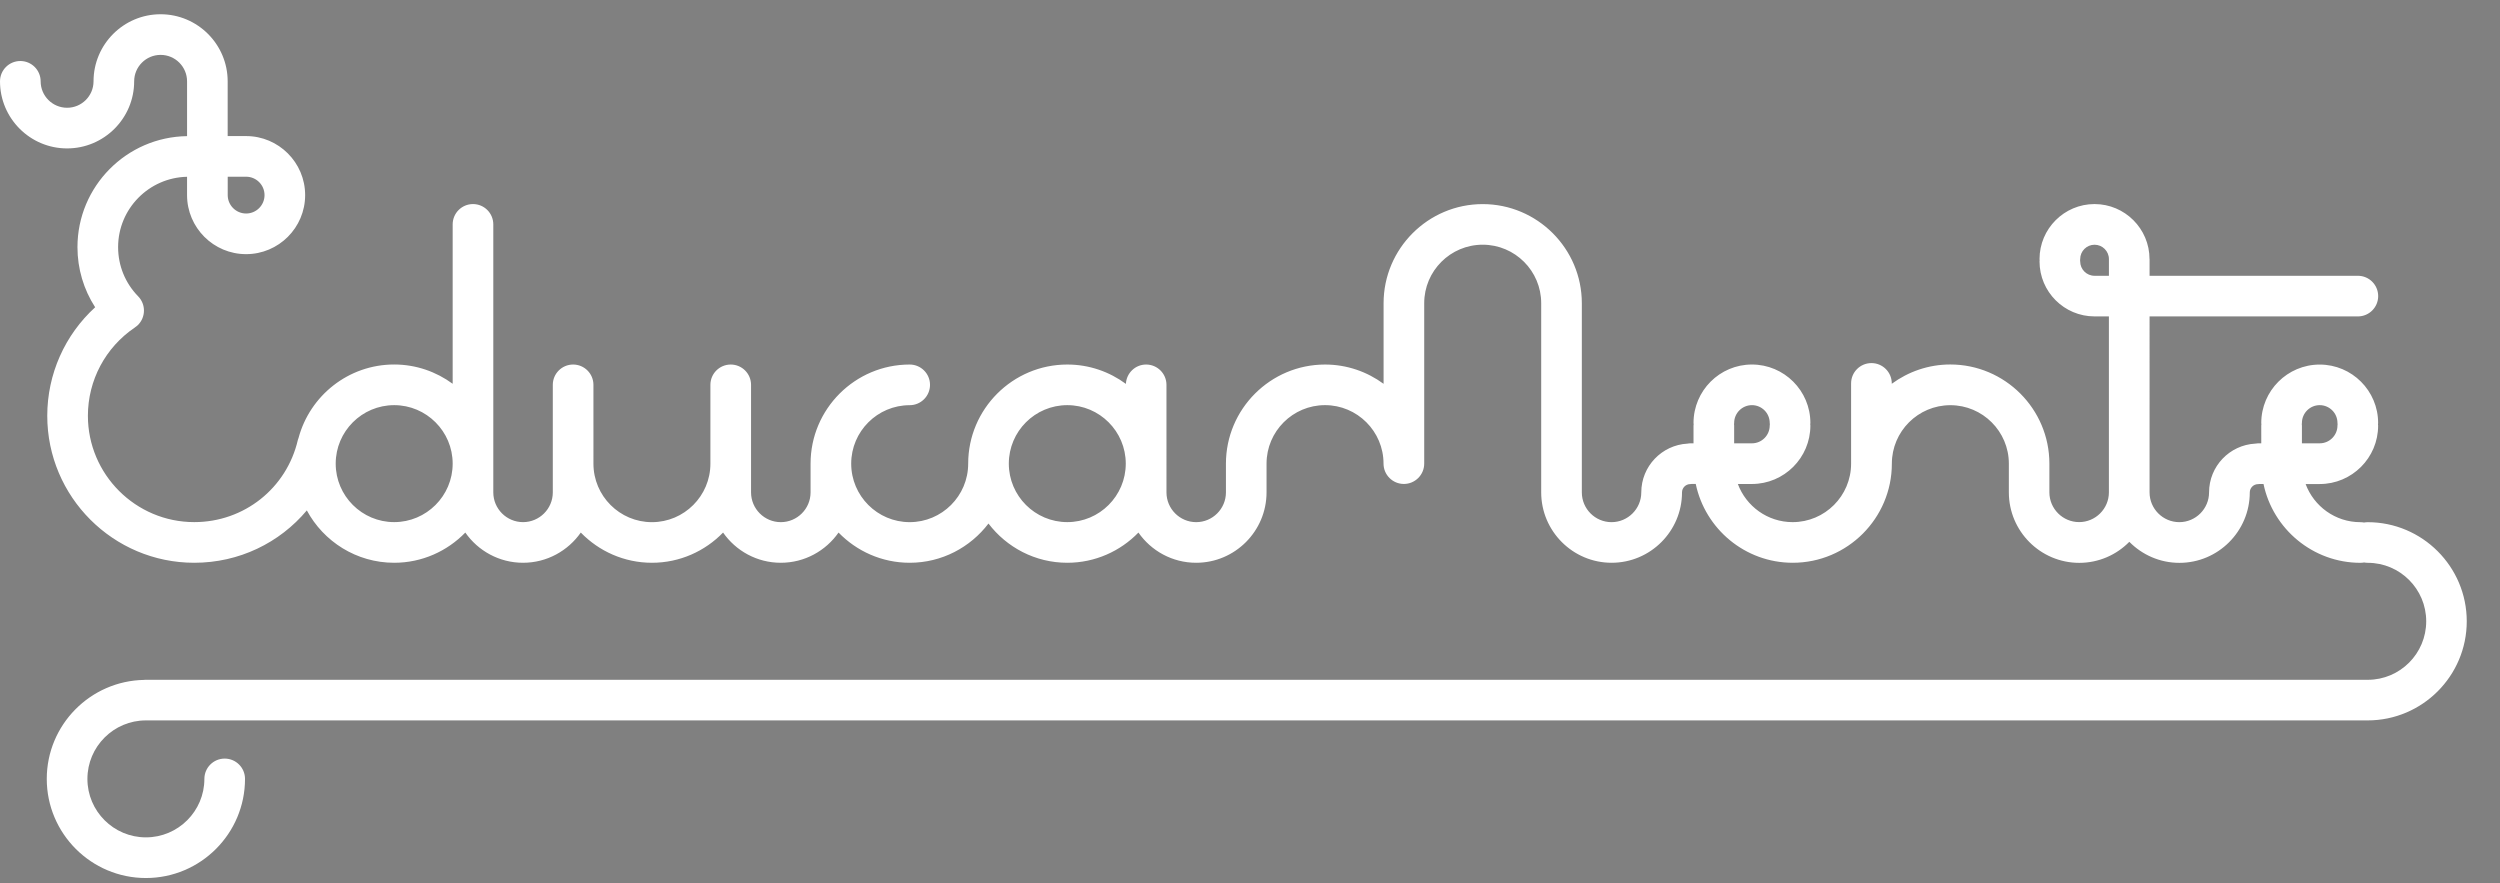 <?xml version="1.0" encoding="utf-8"?>
<!-- Generator: Adobe Illustrator 16.0.0, SVG Export Plug-In . SVG Version: 6.00 Build 0)  -->
<!DOCTYPE svg PUBLIC "-//W3C//DTD SVG 1.1//EN" "http://www.w3.org/Graphics/SVG/1.1/DTD/svg11.dtd">
<svg version="1.1" id="Layer_1" xmlns="http://www.w3.org/2000/svg" xmlns:xlink="http://www.w3.org/1999/xlink" x="0px" y="0px"
	 width="150px" height="53px" viewBox="0 0 150 53" enable-background="new 0 0 150 53" xml:space="preserve">
<rect x="0" y="0" width="150" height="53" fill="#808080" stroke="none"/>
<path fill="#FFFFFF" d="M128.971,15.544c0-1.819-1.479-3.3-3.3-3.3c-1.817,0-3.299,1.481-3.299,3.3c0,0.024,0.005,0.046,0.006,0.07
	c-0.001,0.024-0.006,0.046-0.006,0.071c0,1.819,1.479,3.299,3.299,3.299h0.863v10.557c0,0.984-0.804,1.785-1.786,1.785
	s-1.785-0.801-1.785-1.785v-1.725c0-3.279-2.668-5.947-5.947-5.947c-1.313,0-2.522,0.434-3.509,1.157v-0.022
	c0-0.673-0.546-1.219-1.22-1.219s-1.221,0.545-1.221,1.219v4.813c0,1.938-1.572,3.511-3.508,3.511c-1.507,0-2.789-0.954-3.287-2.289
	h0.844c1.935,0,3.508-1.573,3.508-3.506c0-0.027-0.008-0.051-0.008-0.078c0-0.026,0.008-0.051,0.008-0.078
	c0-1.934-1.573-3.506-3.508-3.506c-1.932,0-3.504,1.572-3.504,3.506c0,0.027,0.006,0.052,0.009,0.078
	c-0.003,0.026-0.009,0.051-0.009,0.078v1.067h-0.2c-0.056,0-0.104,0.009-0.157,0.017c-1.546,0.082-2.777,1.362-2.777,2.927
	c0,0.982-0.802,1.785-1.785,1.785s-1.782-0.803-1.782-1.785v-1.725v-9.625c0-3.279-2.671-5.948-5.948-5.948
	s-5.947,2.669-5.947,5.948v4.835c-0.986-0.723-2.195-1.157-3.511-1.157c-3.278,0-5.948,2.668-5.948,5.947v1.725
	c0,0.982-0.8,1.785-1.785,1.785c-0.984,0-1.783-0.803-1.783-1.785V23.09c0-0.672-0.546-1.218-1.221-1.218
	c-0.653,0-1.182,0.516-1.213,1.161c-0.986-0.727-2.199-1.161-3.515-1.161c-3.28,0-5.948,2.668-5.948,5.946
	c0,1.938-1.575,3.511-3.509,3.511c-1.936,0-3.51-1.573-3.51-3.511c0-1.935,1.575-3.507,3.51-3.507c0.673,0,1.219-0.546,1.219-1.221
	c0-0.672-0.546-1.218-1.219-1.218c-3.28,0-5.948,2.668-5.948,5.946v1.726c0,0.983-0.801,1.785-1.786,1.785
	c-0.984,0-1.785-0.802-1.785-1.785V23.09c0-0.672-0.545-1.218-1.219-1.218c-0.674,0-1.22,0.546-1.22,1.218v4.729
	c0,1.938-1.574,3.511-3.508,3.511c-1.936,0-3.51-1.573-3.51-3.511V23.09c0-0.672-0.546-1.218-1.219-1.218
	c-0.673,0-1.219,0.546-1.219,1.218v6.453c0,0.984-0.801,1.785-1.785,1.785c-0.985,0-1.785-0.801-1.785-1.785V13.464
	c0-0.674-0.546-1.22-1.219-1.22s-1.219,0.546-1.219,1.22v9.563c-0.985-0.723-2.196-1.157-3.509-1.157
	c-2.745,0-5.055,1.872-5.737,4.403c-0.013,0.039-0.031,0.077-0.041,0.119c-0.672,2.905-3.229,4.935-6.218,4.935
	c-3.518,0-6.381-2.862-6.381-6.381c0-2.125,1.052-4.103,2.814-5.293c0.011-0.006,0.018-0.016,0.028-0.023
	c0.054-0.037,0.106-0.076,0.155-0.123c0.481-0.472,0.49-1.244,0.02-1.726c-0.776-0.793-1.204-1.842-1.204-2.953
	c0-2.301,1.848-4.173,4.137-4.221v1.1c0,1.954,1.589,3.542,3.542,3.542c1.954,0,3.543-1.588,3.543-3.542
	c0-1.953-1.589-3.542-3.543-3.542H13.66V4.88c0-2.219-1.806-4.025-4.025-4.025c-2.219,0-4.023,1.806-4.023,4.025
	c0,0.875-0.712,1.586-1.586,1.586S2.439,5.755,2.439,4.88c0-0.673-0.546-1.219-1.219-1.219C0.546,3.661,0,4.207,0,4.88
	C0,7.1,1.806,8.905,4.025,8.905c2.22,0,4.025-1.805,4.025-4.025c0-0.875,0.712-1.587,1.587-1.587s1.587,0.712,1.587,1.587v3.288
	c-3.634,0.048-6.576,3.015-6.576,6.66c0,1.297,0.372,2.541,1.062,3.608c-1.817,1.659-2.874,4.01-2.874,6.51
	c0,4.863,3.957,8.82,8.819,8.82c2.692,0,5.125-1.197,6.755-3.142c1.004,1.868,2.976,3.142,5.241,3.142
	c1.674,0,3.186-0.699,4.268-1.813c0.764,1.095,2.031,1.813,3.465,1.813c1.433,0,2.7-0.721,3.464-1.813
	c1.082,1.114,2.594,1.813,4.269,1.813c1.674,0,3.186-0.699,4.268-1.813c0.764,1.095,2.031,1.813,3.464,1.813
	c1.434,0,2.701-0.721,3.464-1.813c1.083,1.114,2.594,1.813,4.269,1.813c1.928,0,3.641-0.928,4.727-2.354
	c1.087,1.427,2.8,2.354,4.729,2.354c1.673,0,3.186-0.699,4.268-1.813c0.763,1.095,2.03,1.813,3.463,1.813
	c2.33,0,4.224-1.896,4.224-4.225v-1.725c0-1.936,1.575-3.508,3.509-3.508c1.936,0,3.51,1.574,3.51,3.508
	c0,0.674,0.547,1.221,1.221,1.221c0.672,0,1.22-0.547,1.22-1.221v-9.625c0-1.934,1.571-3.509,3.51-3.509
	c1.937,0,3.509,1.575,3.509,3.509v9.625v1.725c0,2.329,1.896,4.225,4.225,4.225c2.33,0,4.224-1.896,4.224-4.225
	c0-0.271,0.224-0.496,0.497-0.496c0.027,0,0.053-0.006,0.077-0.008h0.25c0.563,2.695,2.959,4.729,5.819,4.729
	c3.279,0,5.947-2.668,5.947-5.947c0-1.936,1.574-3.508,3.51-3.508s3.51,1.574,3.51,3.508v1.725c0,2.329,1.894,4.227,4.224,4.227
	c1.175,0,2.237-0.483,3.004-1.262c0.767,0.776,1.829,1.262,3.005,1.262c2.327,0,4.223-1.896,4.223-4.227
	c0-0.271,0.225-0.496,0.496-0.496c0.027,0,0.055-0.006,0.08-0.008h0.248c0.563,2.693,2.959,4.729,5.82,4.729
	c0.074,0,0.146-0.011,0.217-0.021c0.07,0.012,0.144,0.021,0.219,0.021c1.935,0,3.506,1.572,3.506,3.508
	c0,1.937-1.571,3.511-3.506,3.511H8.7c-0.019,0-0.036,0.006-0.055,0.006c-3.229,0.06-5.839,2.698-5.839,5.94
	c0,3.279,2.668,5.947,5.948,5.947c3.28,0,5.947-2.668,5.947-5.947c0-0.674-0.546-1.219-1.219-1.219s-1.219,0.545-1.219,1.219
	c0,1.936-1.574,3.508-3.509,3.508s-3.509-1.572-3.509-3.508s1.575-3.51,3.509-3.51h133.305c3.278,0,5.946-2.668,5.946-5.947
	c0-3.277-2.668-5.946-5.946-5.946c-0.074,0-0.146,0.01-0.218,0.021c-0.071-0.013-0.144-0.021-0.217-0.021
	c-1.507,0-2.79-0.954-3.287-2.289h0.845c1.935,0,3.506-1.573,3.506-3.506c0-0.027-0.006-0.051-0.008-0.078
	c0.002-0.026,0.008-0.051,0.008-0.078c0-1.934-1.571-3.506-3.506-3.506c-1.934,0-3.506,1.572-3.506,3.506
	c0,0.027,0.008,0.052,0.008,0.078s-0.008,0.051-0.008,0.078V26.6h-0.199c-0.054,0-0.104,0.009-0.156,0.017
	c-1.547,0.082-2.777,1.361-2.777,2.927c0,0.983-0.801,1.785-1.785,1.785c-0.982,0-1.785-0.802-1.785-1.785V18.985h12.5
	c0.672,0,1.217-0.546,1.217-1.219s-0.545-1.219-1.217-1.219h-12.5v-1.003H128.971z M13.663,10.603h1.104
	c0.609,0,1.105,0.495,1.105,1.104s-0.496,1.104-1.105,1.104c-0.608,0-1.104-0.496-1.104-1.104V10.603z M23.651,31.327
	c-1.935,0-3.509-1.573-3.509-3.509c0-1.937,1.575-3.509,3.509-3.509s3.509,1.574,3.509,3.509
	C27.16,29.753,25.585,31.327,23.651,31.327z M64.038,31.327c-1.936,0-3.509-1.573-3.509-3.509c0-1.937,1.573-3.509,3.509-3.509
	c1.935,0,3.508,1.574,3.508,3.509C67.545,29.753,65.973,31.327,64.038,31.327z M104.042,25.454c0.002-0.026,0.007-0.051,0.007-0.078
	c0-0.588,0.479-1.067,1.068-1.067c0.589,0,1.066,0.479,1.066,1.067c0,0.027,0.006,0.052,0.008,0.078
	c-0.002,0.026-0.008,0.051-0.008,0.078c0,0.588-0.479,1.067-1.066,1.067h-1.068v-1.067C104.048,25.504,104.043,25.48,104.042,25.454
	z M126.535,16.547h-0.863c-0.475,0-0.861-0.386-0.861-0.861c0-0.025-0.006-0.047-0.006-0.071c0-0.024,0.006-0.046,0.006-0.07
	c0-0.476,0.39-0.861,0.861-0.861c0.475,0,0.863,0.386,0.863,0.861V16.547z M138.115,25.376c0-0.588,0.479-1.067,1.066-1.067
	c0.59,0,1.067,0.479,1.067,1.067c0,0.027,0.005,0.052,0.007,0.078c-0.002,0.026-0.007,0.051-0.007,0.078
	c0,0.588-0.479,1.067-1.067,1.067h-1.066v-1.067c0-0.027-0.006-0.051-0.008-0.078C138.109,25.428,138.115,25.403,138.115,25.376z"/>
<path d="M178.159-34.08c-0.851,0-1.537,0.688-1.537,1.537c0,2.438-1.983,4.422-4.423,4.422c-2.44,0-4.424-1.984-4.424-4.422
	s1.983-4.423,4.424-4.423h78.08c4.133,0,7.496-3.363,7.496-7.496c0-3.986-3.131-7.247-7.063-7.474
	c-0.07-0.01-0.146-0.022-0.22-0.022c-1.896,0-3.517-1.204-4.144-2.886h1.064c2.438,0,4.418-1.982,4.418-4.418
	c0-0.033-0.007-0.065-0.01-0.098c0.003-0.033,0.01-0.064,0.01-0.098c0-2.437-1.98-4.418-4.418-4.418s-4.419,1.982-4.419,4.418
	c0,0.034,0.008,0.065,0.01,0.098c-0.002,0.033-0.01,0.064-0.01,0.098v1.345h-0.252c-0.067,0-0.132,0.011-0.197,0.02
	c-1.948,0.104-3.502,1.717-3.502,3.69c0,1.24-1.01,2.25-2.25,2.25c-1.239,0-2.249-1.009-2.249-2.25v-13.306h18.648
	c0.076,0,0.147-0.012,0.223-0.022c4.288-0.119,7.742-3.636,7.742-7.953c0-4.391-3.573-7.964-7.965-7.964
	c-0.047,0-0.092,0.01-0.137,0.014c-0.045-0.004-0.092-0.014-0.139-0.014c-1.238,0-2.249-1.009-2.249-2.249v-8.133
	c0-0.849-0.688-1.537-1.537-1.537c-0.821,0-1.489,0.649-1.528,1.463c-1.242-0.915-2.771-1.463-4.431-1.463
	c-4.134,0-7.495,3.363-7.495,7.496c0,2.438-1.984,4.422-4.424,4.422s-4.423-1.984-4.423-4.422s1.983-4.422,4.423-4.422
	c0.85,0,1.536-0.688,1.536-1.537s-0.688-1.537-1.536-1.537c-4.134,0-7.496,3.363-7.496,7.496v2.173c0,1.24-1.01,2.249-2.25,2.249
	c-1.238,0-2.249-1.009-2.249-2.249v-8.133c0-0.849-0.688-1.537-1.536-1.537c-0.85,0-1.537,0.688-1.537,1.537v5.959
	c0,2.438-1.982,4.422-4.422,4.422c-2.438,0-4.424-1.984-4.424-4.422v-5.959c0-0.849-0.688-1.537-1.535-1.537
	c-0.851,0-1.537,0.688-1.537,1.537v8.133c0,1.24-1.01,2.249-2.25,2.249s-2.248-1.009-2.248-2.249v-20.265
	c0-0.849-0.688-1.537-1.537-1.537c-0.851,0-1.537,0.688-1.537,1.537v12.053c-1.241-0.912-2.769-1.458-4.424-1.458
	c-3.457,0-6.367,2.357-7.229,5.547c-0.019,0.051-0.04,0.099-0.054,0.152c-0.848,3.662-4.069,6.219-7.836,6.219
	c-4.436,0-8.043-3.608-8.043-8.042c0-2.677,1.326-5.17,3.548-6.671c0.01-0.007,0.018-0.016,0.026-0.022
	c0.069-0.049,0.141-0.101,0.203-0.163c0.606-0.593,0.616-1.566,0.023-2.173c-0.979-1-1.518-2.323-1.518-3.723
	c0-2.899,2.33-5.26,5.213-5.32v1.386c0,2.462,2.004,4.465,4.467,4.465c2.462,0,4.466-2.003,4.466-4.465s-2.004-4.465-4.466-4.465
	h-1.393v-4.138c0-2.797-2.275-5.073-5.072-5.073c-2.799,0-5.073,2.276-5.073,5.073c0,1.103-0.897,2-2,2s-2-0.897-2-2
	c0-0.849-0.688-1.537-1.537-1.537s-1.536,0.688-1.536,1.537c0,2.797,2.275,5.073,5.073,5.073c2.797,0,5.073-2.276,5.073-5.073
	c0-1.103,0.896-2,2-2c1.103,0,1.998,0.897,1.998,2v4.144c-4.578,0.06-8.287,3.8-8.287,8.393c0,1.636,0.47,3.203,1.338,4.547
	c-2.288,2.091-3.621,5.055-3.621,8.205c0,6.129,4.986,11.116,11.115,11.116c3.394,0,6.459-1.509,8.514-3.958
	c1.266,2.354,3.751,3.958,6.604,3.958c2.11,0,4.019-0.879,5.381-2.287c0.963,1.38,2.561,2.287,4.365,2.287
	c1.807,0,3.404-0.907,4.367-2.287c1.363,1.408,3.27,2.287,5.379,2.287s4.016-0.879,5.379-2.287c0.963,1.38,2.562,2.287,4.366,2.287
	c1.808,0,3.404-0.907,4.366-2.287c1.363,1.408,3.27,2.287,5.38,2.287c2.431,0,4.589-1.168,5.959-2.967
	c1.37,1.799,3.528,2.967,5.96,2.967c2.109,0,4.016-0.879,5.379-2.287c0.963,1.38,2.561,2.287,4.366,2.287
	c0.047,0,0.093-0.01,0.138-0.014c0.045,0.004,0.09,0.014,0.137,0.014c2.697,0,4.893,2.194,4.893,4.89c0,2.696-2.193,4.89-4.893,4.89
	c-0.037,0-0.071,0.008-0.107,0.011h-18.54v-1.264c0-2.293-1.865-4.159-4.158-4.159c-2.294,0-4.159,1.866-4.159,4.159
	c0,0.031,0.008,0.059,0.01,0.089c-0.002,0.03-0.01,0.059-0.01,0.089c0,2.293,1.865,4.159,4.159,4.159h1.087v13.306
	c0,1.24-1.012,2.25-2.251,2.25s-2.25-1.009-2.25-2.25v-2.173c0-4.133-3.362-7.496-7.495-7.496c-1.654,0-3.183,0.545-4.423,1.458
	v-0.027c0-0.849-0.688-1.537-1.536-1.537c-0.851,0-1.537,0.688-1.537,1.537v6.066c0,2.438-1.983,4.423-4.422,4.423
	c-1.898,0-3.518-1.204-4.145-2.886h1.063c2.438,0,4.418-1.982,4.418-4.418c0-0.033-0.006-0.065-0.01-0.098
	c0.004-0.033,0.01-0.064,0.01-0.098c0-2.437-1.979-4.418-4.418-4.418c-2.437,0-4.418,1.982-4.418,4.418
	c0,0.034,0.008,0.065,0.01,0.098c-0.002,0.033-0.01,0.064-0.01,0.098v1.345h-0.252c-0.066,0-0.133,0.011-0.197,0.02
	c-1.947,0.104-3.504,1.717-3.504,3.69c0,1.24-1.008,2.25-2.248,2.25c-1.238,0-2.25-1.009-2.25-2.25v-2.173v-12.132
	c0-4.133-3.361-7.496-7.496-7.496c-4.133,0-7.494,3.363-7.494,7.496v6.093c-1.241-0.912-2.77-1.458-4.424-1.458
	c-4.135,0-7.496,3.363-7.496,7.496v2.173c0,1.24-1.01,2.25-2.248,2.25c-1.24,0-2.25-1.009-2.25-2.25
	c0-0.849-0.688-1.537-1.537-1.537c-0.85,0-1.536,0.688-1.536,1.537c0,2.935,2.39,5.323,5.323,5.323s5.32-2.388,5.32-5.323v-2.173
	c0-2.439,1.984-4.423,4.424-4.423c2.438,0,4.424,1.984,4.424,4.423c0,0.849,0.688,1.537,1.535,1.537c0.85,0,1.537-0.688,1.537-1.537
	v-12.132c0-2.438,1.982-4.423,4.422-4.423c2.438,0,4.425,1.984,4.425,4.423v12.132v2.173c0,2.935,2.388,5.323,5.321,5.323
	c2.937,0,5.322-2.388,5.322-5.323c0-0.346,0.281-0.627,0.627-0.627c0.033,0,0.064-0.008,0.1-0.01h0.313
	c0.711,3.399,3.729,5.959,7.336,5.959c4.133,0,7.496-3.363,7.496-7.496c0-2.439,1.982-4.423,4.422-4.423s4.424,1.984,4.424,4.423
	v2.173c0,2.935,2.389,5.323,5.322,5.323c1.48,0,2.82-0.608,3.786-1.587c0.966,0.979,2.306,1.587,3.786,1.587
	c2.936,0,5.322-2.388,5.322-5.323c0-0.346,0.281-0.627,0.627-0.627c0.033,0,0.063-0.008,0.099-0.01h0.313
	c0.682,3.26,3.49,5.74,6.899,5.938c0.071,0.011,0.146,0.022,0.22,0.022c2.438,0,4.424,1.984,4.424,4.423
	c0,2.438-1.984,4.423-4.424,4.423h-78.08c-4.133,0-7.496,3.363-7.496,7.496c0,4.133,3.363,7.496,7.496,7.496
	c4.135,0,7.496-3.363,7.496-7.496C179.695-33.393,179.006-34.08,178.159-34.08z M179.688-109.572h1.394
	c0.769,0,1.394,0.625,1.394,1.392c0,0.768-0.625,1.392-1.394,1.392s-1.394-0.625-1.394-1.392V-109.572z M192.275-83.452
	c-2.438,0-4.422-1.984-4.422-4.422s1.983-4.422,4.422-4.422s4.425,1.984,4.425,4.422S194.715-83.452,192.275-83.452z
	 M243.178-83.452c-2.439,0-4.423-1.984-4.423-4.422s1.983-4.422,4.423-4.422c2.438,0,4.424,1.984,4.424,4.422
	S245.617-83.452,243.178-83.452z M203.127-59.361c0.003-0.033,0.012-0.064,0.012-0.098c0-0.741,0.604-1.345,1.344-1.345
	c0.742,0,1.348,0.604,1.348,1.345c0,0.034,0.008,0.065,0.01,0.098c-0.002,0.033-0.01,0.064-0.01,0.098
	c0,0.742-0.604,1.345-1.348,1.345h-1.344v-1.345C203.139-59.296,203.13-59.328,203.127-59.361z M231.475-70.587h-1.086
	c-0.599,0-1.086-0.487-1.086-1.085c0-0.03-0.007-0.059-0.008-0.089c0.001-0.03,0.008-0.059,0.008-0.089
	c0-0.598,0.487-1.085,1.086-1.085c0.6,0,1.086,0.487,1.086,1.085V-70.587z M246.063-59.361c0.002-0.033,0.01-0.064,0.01-0.098
	c0-0.741,0.605-1.345,1.347-1.345c0.742,0,1.347,0.604,1.347,1.345c0,0.034,0.008,0.065,0.01,0.098
	c-0.002,0.033-0.01,0.064-0.01,0.098c0,0.742-0.604,1.345-1.347,1.345h-1.347v-1.345C246.072-59.296,246.064-59.328,246.063-59.361z
	"/>
<path d="M417.18-22.583c-22.998,0-44.781,7.371-62.996,21.315c-17.584,13.46-30.608,32.52-36.699,53.682
	c-0.08,0.188-0.125,0.391-0.125,0.607c0,2.797,2.275,5.072,5.072,5.072c2.799,0,5.074-2.275,5.074-5.072c0-1.104,0.896-2,1.999-2
	c1.104,0,2,0.896,2,2v4.145c-4.579,0.059-8.288,3.799-8.288,8.393c0,1.635,0.469,3.203,1.338,4.547
	c-2.289,2.092-3.621,5.057-3.621,8.205c0,6.129,4.986,11.115,11.116,11.115c3.392,0,6.458-1.508,8.513-3.957
	c1.268,2.354,3.75,3.957,6.605,3.957c2.109,0,4.016-0.879,5.379-2.287c0.962,1.381,2.559,2.287,4.366,2.287s3.403-0.906,4.366-2.287
	c1.363,1.408,3.27,2.287,5.379,2.287s4.016-0.879,5.38-2.287c0.962,1.381,2.56,2.287,4.366,2.287c1.806,0,3.402-0.906,4.365-2.287
	c1.362,1.408,3.271,2.287,5.381,2.287c2.43,0,4.588-1.168,5.959-2.967c1.369,1.799,3.527,2.967,5.959,2.967
	c2.109,0,4.016-0.879,5.379-2.287c0.963,1.381,2.561,2.287,4.367,2.287c2.934,0,5.322-2.387,5.322-5.322V81.93
	c0-2.438,1.98-4.422,4.422-4.422c2.439,0,4.424,1.984,4.424,4.422c0,0.85,0.688,1.537,1.537,1.537c0.848,0,1.537-0.688,1.537-1.537
	V69.798c0-2.438,1.98-4.424,4.422-4.424c2.438,0,4.422,1.983,4.422,4.424V81.93v2.174c0,2.937,2.389,5.321,5.324,5.321
	c2.934,0,5.322-2.387,5.322-5.321c0-0.347,0.277-0.627,0.627-0.627c0.029,0,0.063-0.008,0.098-0.011h0.313
	c0.711,3.397,3.73,5.959,7.338,5.959c4.133,0,7.494-3.362,7.494-7.495c0-2.439,1.984-4.423,4.424-4.423s4.424,1.983,4.424,4.423
	v2.174c0,2.937,2.387,5.321,5.32,5.321c1.48,0,2.82-0.606,3.787-1.586c0.967,0.979,2.307,1.586,3.785,1.586
	c2.938,0,5.322-2.387,5.322-5.321c0-0.347,0.281-0.627,0.627-0.627c0.035,0,0.066-0.008,0.1-0.011h0.313
	c0.711,3.397,3.73,5.959,7.336,5.959c0.094,0,0.186-0.011,0.273-0.026c0.09,0.018,0.18,0.026,0.273,0.026
	c2.439,0,4.422,1.984,4.422,4.425c0,2.438-1.982,4.422-4.422,4.422H328.325c-4.134,0-7.496,3.362-7.496,7.496
	c0,4.039,3.213,7.334,7.216,7.481c0.049,0.004,0.094,0.015,0.143,0.015c0.021,0,0.045-0.002,0.068-0.004
	c0.021,0.002,0.047,0.004,0.069,0.004c0.048,0,0.094-0.011,0.141-0.015c4.003-0.147,7.218-3.442,7.218-7.481
	c0-0.849-0.688-1.537-1.537-1.537s-1.537,0.688-1.537,1.537c0,2.416-1.945,4.383-4.354,4.42c-2.406-0.037-4.354-2.004-4.354-4.42
	c0-2.438,1.981-4.422,4.423-4.422h168.077c4.135,0,7.496-3.363,7.496-7.496c0-4.135-3.361-7.496-7.496-7.496
	c-0.094,0-0.184,0.01-0.271,0.026c-0.09-0.017-0.182-0.026-0.273-0.026c-1.895,0-3.516-1.205-4.141-2.888h1.063
	c2.439,0,4.418-1.981,4.418-4.418c0-0.032-0.008-0.063-0.01-0.099c0.002-0.032,0.01-0.063,0.01-0.098c0-2.438-1.979-4.42-4.418-4.42
	c-2.438,0-4.418,1.981-4.418,4.42c0,0.033,0.008,0.063,0.01,0.098c-0.002,0.033-0.01,0.064-0.01,0.099v1.345h-0.254
	c-0.066,0-0.131,0.012-0.197,0.021c-1.945,0.104-3.502,1.716-3.502,3.689c0,1.24-1.01,2.25-2.25,2.25
	c-1.236,0-2.248-1.01-2.248-2.25V70.798h15.75c0.852,0,1.537-0.688,1.537-1.536c0-0.851-0.688-1.537-1.537-1.537h-15.75V66.46
	c0-2.293-1.863-4.157-4.156-4.157c-2.297,0-4.158,1.864-4.158,4.157c0,0.03,0.006,0.06,0.008,0.09
	c-0.002,0.029-0.008,0.06-0.008,0.089c0,2.293,1.863,4.159,4.158,4.159h1.086v13.306c0,1.24-1.014,2.25-2.25,2.25
	c-1.24,0-2.25-1.01-2.25-2.25V81.93c0-4.134-3.361-7.496-7.496-7.496c-1.654,0-3.184,0.547-4.422,1.457v-0.027
	c0-0.848-0.689-1.534-1.537-1.534c-0.852,0-1.537,0.688-1.537,1.534v6.066c0,2.438-1.984,4.424-4.422,4.424
	c-1.898,0-3.52-1.205-4.146-2.888h1.064c2.438,0,4.42-1.981,4.42-4.418c0-0.032-0.008-0.063-0.01-0.099
	c0.002-0.032,0.01-0.063,0.01-0.098c0-2.438-1.982-4.42-4.42-4.42c-2.436,0-4.418,1.981-4.418,4.42c0,0.033,0.008,0.063,0.01,0.098
	c-0.002,0.033-0.01,0.064-0.01,0.099v1.345h-0.252c-0.068,0-0.133,0.012-0.197,0.021c-1.949,0.104-3.502,1.716-3.502,3.689
	c0,1.24-1.01,2.25-2.25,2.25s-2.25-1.01-2.25-2.25V81.93V69.798c0-4.134-3.361-7.495-7.496-7.495c-4.133,0-7.496,3.361-7.496,7.495
	v6.093c-1.24-0.91-2.768-1.457-4.422-1.457c-4.135,0-7.496,3.362-7.496,7.496v2.174c0,1.24-1.01,2.25-2.25,2.25
	s-2.25-1.01-2.25-2.25v-8.133c0-0.85-0.688-1.537-1.535-1.537c-0.824,0-1.49,0.649-1.531,1.463c-1.238-0.914-2.77-1.463-4.43-1.463
	c-4.133,0-7.495,3.362-7.495,7.496c0,2.438-1.983,4.424-4.423,4.424c-2.438,0-4.424-1.983-4.424-4.424
	c0-2.439,1.984-4.423,4.424-4.423c0.85,0,1.537-0.688,1.537-1.536c0-0.85-0.688-1.537-1.537-1.537c-4.133,0-7.496,3.362-7.496,7.496
	v2.174c0,1.24-1.01,2.25-2.25,2.25c-1.238,0-2.25-1.01-2.25-2.25v-8.133c0-0.85-0.688-1.537-1.534-1.537s-1.536,0.688-1.536,1.537
	v5.959c0,2.438-1.984,4.424-4.424,4.424s-4.424-1.983-4.424-4.424v-5.959c0-0.85-0.688-1.537-1.535-1.537s-1.537,0.688-1.537,1.537
	v8.133c0,1.24-1.01,2.25-2.249,2.25c-1.24,0-2.25-1.01-2.25-2.25V63.838c0-0.85-0.688-1.535-1.536-1.535s-1.537,0.688-1.537,1.535
	v12.053c-1.24-0.91-2.77-1.457-4.422-1.457c-3.459,0-6.369,2.356-7.229,5.547c-0.02,0.051-0.039,0.101-0.053,0.151
	c-0.85,3.662-4.07,6.222-7.836,6.222c-4.436,0-8.045-3.607-8.045-8.043c0-2.678,1.326-5.17,3.549-6.672
	c0.01-0.007,0.018-0.017,0.025-0.021c0.07-0.05,0.143-0.103,0.204-0.164c0.604-0.595,0.616-1.565,0.022-2.173
	c-0.979-1.002-1.518-2.321-1.518-3.723c0-2.898,2.329-5.261,5.214-5.32v1.388c0,2.462,2.003,4.465,4.466,4.465
	s4.465-2.003,4.465-4.465c0-2.463-2.002-4.465-4.465-4.465h-1.393v-4.14c0-2.799-2.275-5.074-5.073-5.074
	c-2.797,0-5.073,2.275-5.073,5.074c0,1.103-0.896,2-2,2c-1.035,0-1.879-0.795-1.979-1.808c5.915-20.514,18.549-38.989,35.6-52.042
	c17.674-13.53,38.813-20.682,61.129-20.682c55.502,0,100.656,45.154,100.656,100.655c0,55.502-45.154,100.656-100.656,100.656
	c-39.828,0-75.979-23.541-92.097-59.975c-0.344-0.776-1.252-1.127-2.026-0.783s-1.127,1.25-0.783,2.025
	c16.607,37.545,53.861,61.807,94.906,61.807c57.197,0,103.729-46.533,103.729-103.73C520.91,23.95,474.377-22.583,417.18-22.583z
	 M491.434,78.852c0-0.74,0.604-1.345,1.346-1.345c0.74,0,1.344,0.604,1.344,1.345c0,0.035,0.012,0.065,0.014,0.101
	c-0.002,0.032-0.014,0.063-0.014,0.098c0,0.742-0.604,1.347-1.344,1.347h-1.346V79.05c0-0.032-0.008-0.063-0.01-0.098
	C491.426,78.917,491.434,78.887,491.434,78.852z M475.75,67.725c-0.598,0-1.086-0.486-1.086-1.086c0-0.029-0.008-0.06-0.008-0.089
	c0-0.03,0.008-0.059,0.008-0.09c0-0.599,0.488-1.086,1.086-1.086c0.6,0,1.086,0.487,1.086,1.086v1.265H475.75z M448.5,78.852
	c0-0.74,0.604-1.345,1.346-1.345s1.346,0.604,1.346,1.345c0,0.035,0.008,0.065,0.01,0.101c-0.002,0.032-0.01,0.063-0.01,0.098
	c0,0.742-0.604,1.347-1.346,1.347H448.5V79.05c0-0.032-0.008-0.063-0.01-0.098C448.492,78.917,448.5,78.887,448.5,78.852z
	 M398.068,77.507c2.439,0,4.424,1.984,4.424,4.423c0,2.439-1.982,4.424-4.424,4.424c-2.438,0-4.422-1.983-4.422-4.424
	C393.646,79.492,395.63,77.507,398.068,77.507z M347.168,77.507c2.438,0,4.422,1.984,4.422,4.423c0,2.439-1.982,4.424-4.422,4.424
	s-4.424-1.983-4.424-4.424C342.745,79.492,344.729,77.507,347.168,77.507z M334.579,60.232h1.394c0.769,0,1.391,0.625,1.391,1.393
	s-0.622,1.393-1.391,1.393s-1.394-0.625-1.394-1.393V60.232z"/>
</svg>
